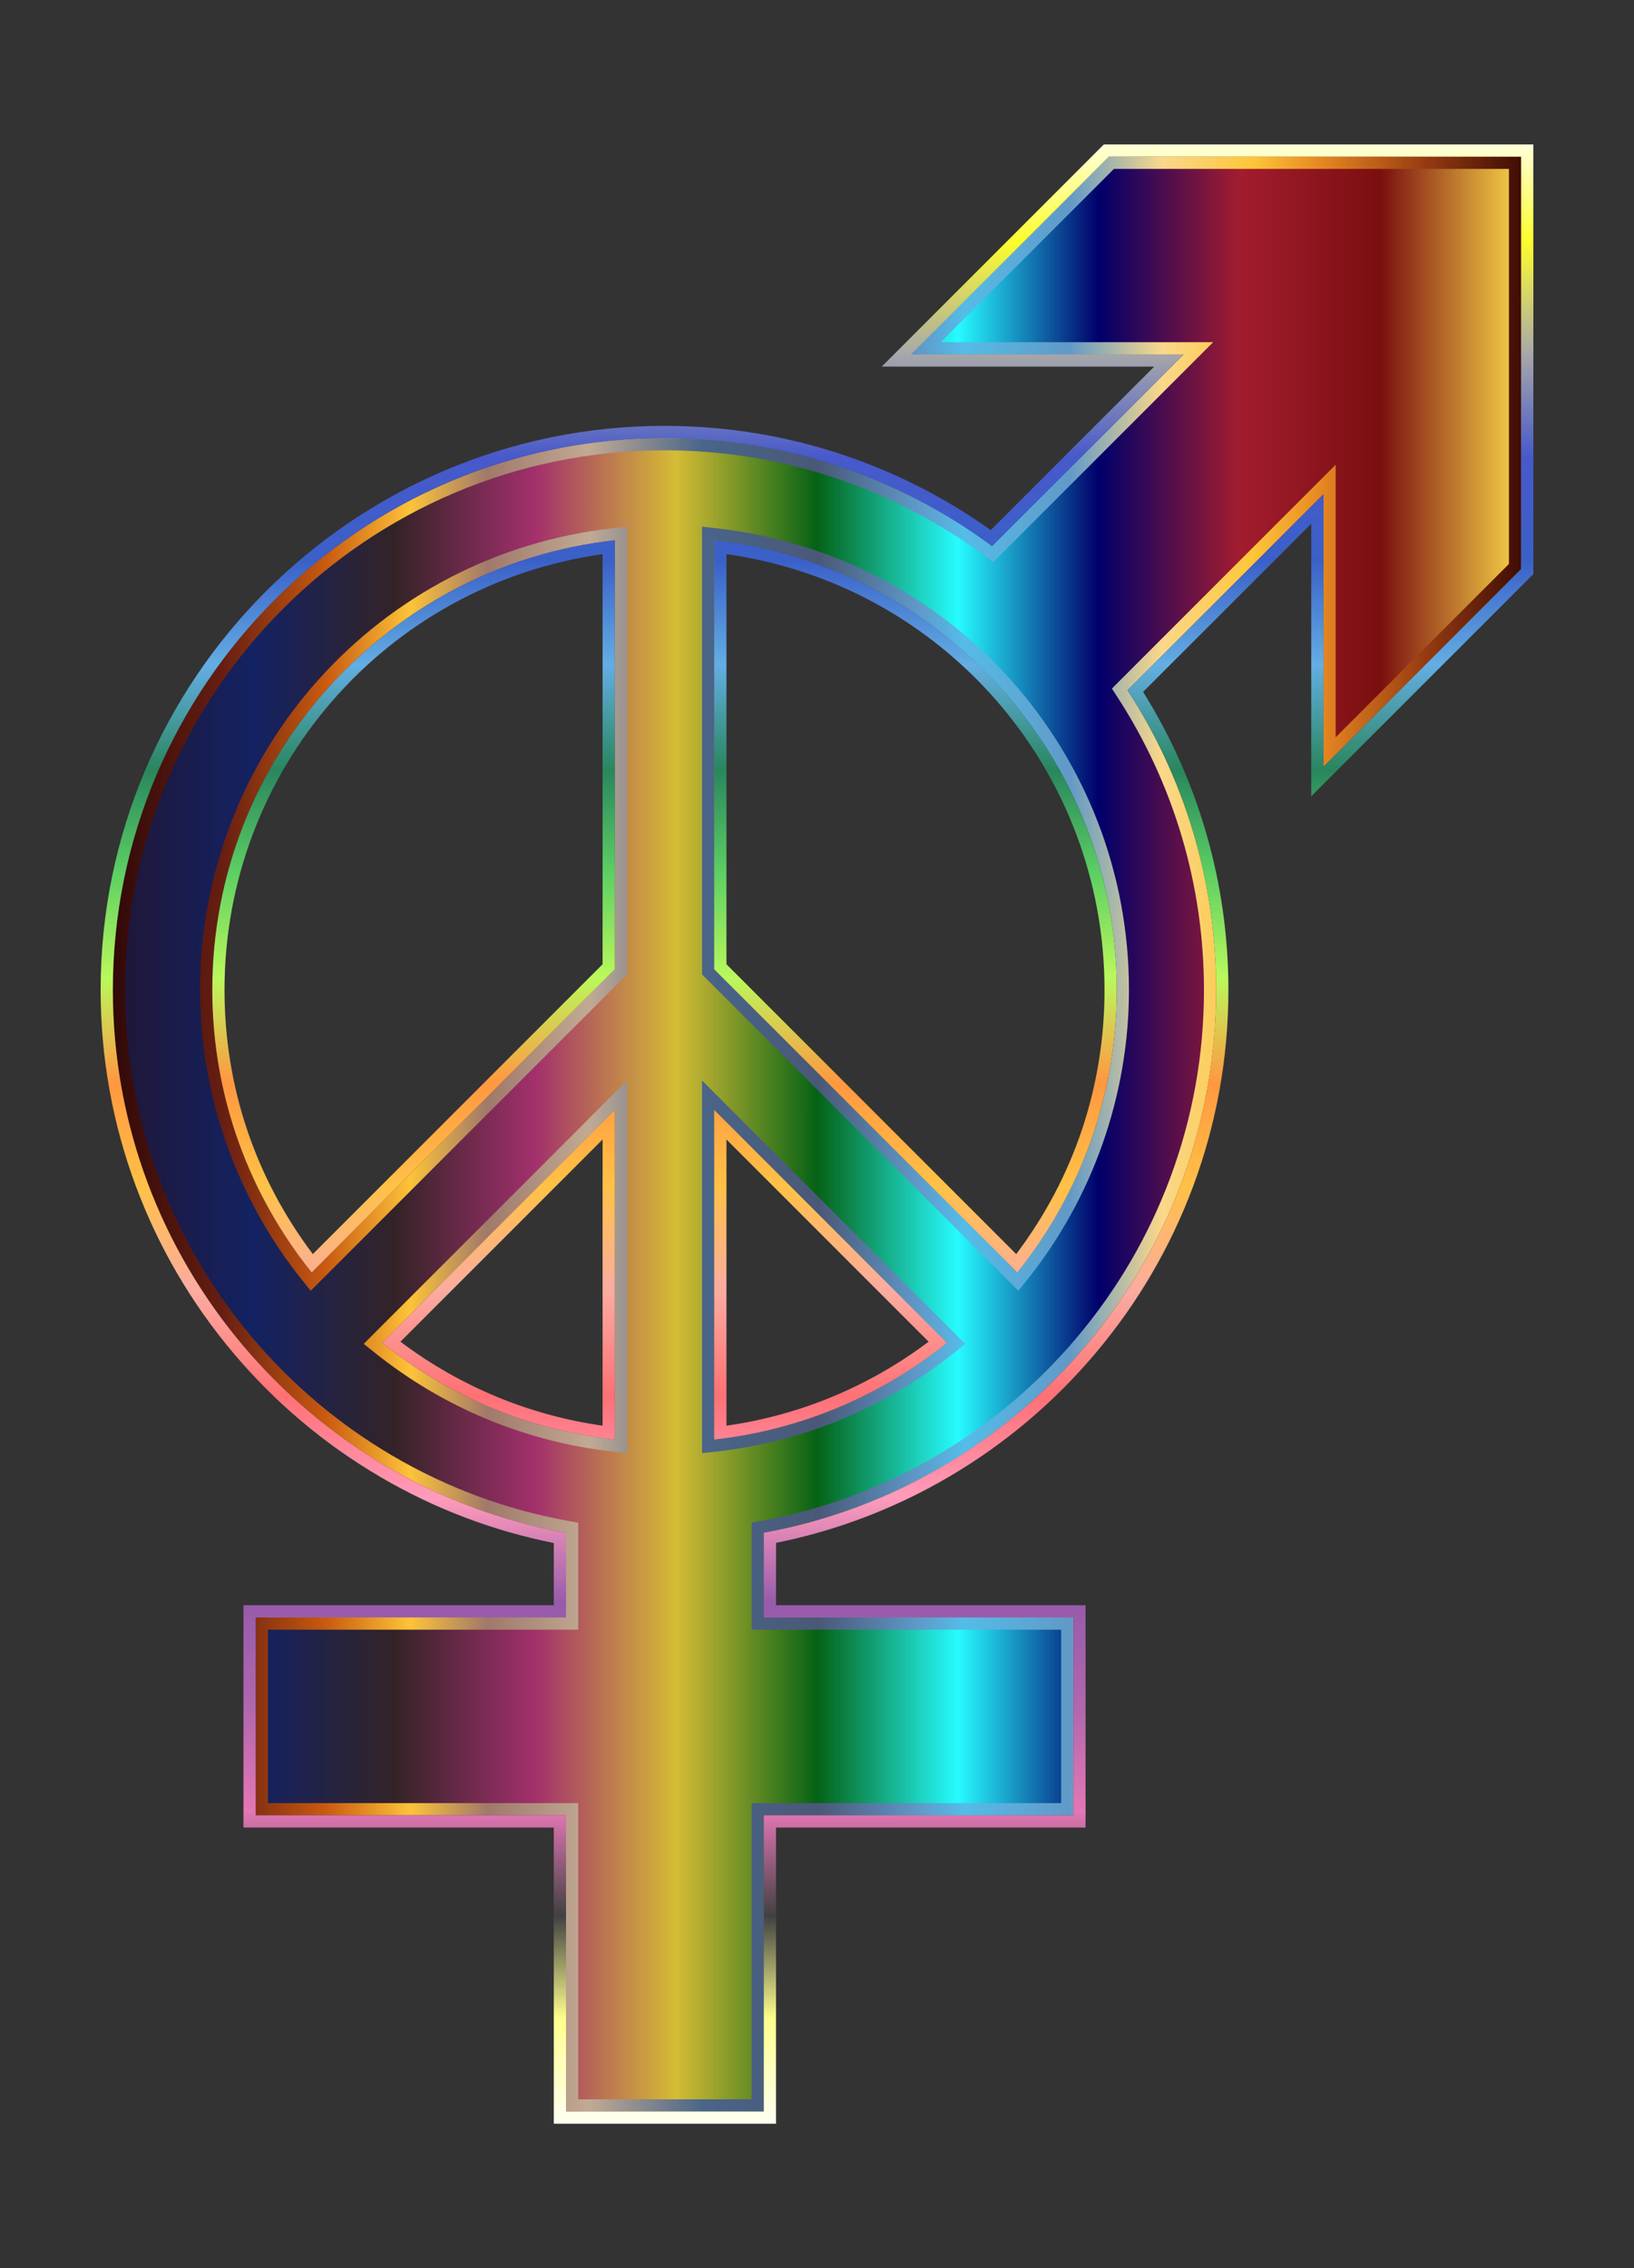 <?xml version="1.0" encoding="utf-8"?>

<!DOCTYPE svg PUBLIC "-//W3C//DTD SVG 1.1//EN" "http://www.w3.org/Graphics/SVG/1.1/DTD/svg11.dtd">
<svg version="1.1" id="Layer_1" xmlns="http://www.w3.org/2000/svg" xmlns:xlink="http://www.w3.org/1999/xlink" x="0px" y="0px"
	 viewBox="0 0 1337.772 1856.445" style="enable-background:new 0 0 1337.772 1856.445;" xml:space="preserve">
<rect x="0" y="0" width="1337.772" height="1856.445" fill="#333333" stroke="none"/>
<style type="text/css">
	.st0{fill:url(#SVGID_1_);}
	.st1{fill:url(#SVGID_2_);}
	.st2{fill:url(#SVGID_3_);}
</style>
<g id="Fills">
	<g>
		<linearGradient id="SVGID_1_" gradientUnits="userSpaceOnUse" x1="92.398" y1="928.222" x2="1245.374" y2="928.222">
			<stop  offset="0" style="stop-color:#201636"/>
			<stop  offset="0.1" style="stop-color:#132262"/>
			<stop  offset="0.2" style="stop-color:#332327"/>
			<stop  offset="0.3" style="stop-color:#A3306C"/>
			<stop  offset="0.4" style="stop-color:#D5BC35"/>
			<stop  offset="0.5" style="stop-color:#056215"/>
			<stop  offset="0.6" style="stop-color:#27FBFF"/>
			<stop  offset="0.7" style="stop-color:#00006A"/>
			<stop  offset="0.8" style="stop-color:#A21C2F"/>
			<stop  offset="0.9" style="stop-color:#7A0F0F"/>
			<stop  offset="1" style="stop-color:#F9D648"/>
		</linearGradient>
		<path class="st0" d="M1083.532,128.222H907.866c-63.203,63.203-98.638,98.638-161.841,161.841v0l223.068,0L812.176,446.981
			c-75.04-55.538-167.815-88.417-268.127-88.417c-249.041,0-451.65,202.61-451.65,451.65c0,221.52,160.306,406.3,371.002,444.434
			v69.198H209.331v161.944H463.4v242.432h161.944v-242.432h253.422v-161.944H625.344v-69.318
			c210.377-38.396,370.355-223.021,370.355-444.314c0-90.369-26.685-174.619-72.579-245.299l160.412-160.412v223.068
			c63.203-63.203,98.638-98.638,161.841-161.841V290.064V128.222H1083.532z M173.812,810.214
			c0-190.391,144.465-347.655,329.53-367.989v351.128l-248.161,248.159C204.301,978.097,173.812,897.655,173.812,810.214z
			 M503.342,908.488v269.715c-71.622-7.87-137.153-36.247-190.592-79.121L503.342,908.488z M584.755,1178.203V908.488
			l190.592,190.593C721.909,1141.956,656.377,1170.333,584.755,1178.203z M832.916,1041.512L584.755,793.353V442.225
			c185.065,20.334,329.53,177.597,329.53,367.989C914.286,897.655,883.796,978.097,832.916,1041.512z"/>
		<linearGradient id="SVGID_2_" gradientUnits="userSpaceOnUse" x1="92.398" y1="928.222" x2="1245.373" y2="928.222">
			<stop  offset="0" style="stop-color:#310908"/>
			<stop  offset="0.078" style="stop-color:#671E11"/>
			<stop  offset="0.151" style="stop-color:#C95A10"/>
			<stop  offset="0.211" style="stop-color:#FDC339"/>
			<stop  offset="0.266" style="stop-color:#A0796A"/>
			<stop  offset="0.338" style="stop-color:#C1AA94"/>
			<stop  offset="0.419" style="stop-color:#496589"/>
			<stop  offset="0.501" style="stop-color:#4A5877"/>
			<stop  offset="0.572" style="stop-color:#5F99C9"/>
			<stop  offset="0.604" style="stop-color:#55BCE8"/>
			<stop  offset="0.679" style="stop-color:#6199C7"/>
			<stop  offset="0.745" style="stop-color:#FAD88A"/>
			<stop  offset="0.809" style="stop-color:#FEC63A"/>
			<stop  offset="0.857" style="stop-color:#E78822"/>
			<stop  offset="0.933" style="stop-color:#953A11"/>
			<stop  offset="1" style="stop-color:#3F0D05"/>
		</linearGradient>
		<path class="st1" d="M1235.374,138.222v151.841v171.524l-141.841,141.841V404.503v-24.142l-17.071,17.071L916.049,557.844
			l-5.726,5.726l4.41,6.791c46.427,71.499,70.966,154.439,70.966,239.853c0,52.912-9.304,104.688-27.653,153.888
			c-17.727,47.531-43.391,91.407-76.278,130.409c-32.649,38.72-71.295,71.318-114.865,96.89
			c-44.51,26.123-92.741,44.052-143.354,53.29l-8.205,1.498v8.34v69.318v10h10h243.422v141.944H625.344h-10v10v232.432H473.4
			V1485.79v-10h-10H219.331v-141.944H463.4h10v-10v-69.198v-8.353l-8.219-1.488c-50.688-9.174-98.996-27.063-143.585-53.169
			c-43.642-25.552-82.356-58.151-115.068-96.89c-32.948-39.02-58.66-82.926-76.422-130.499
			c-18.386-49.244-27.708-101.07-27.708-154.036c0-243.527,198.123-441.65,441.65-441.65c47.999,0,95.221,7.692,140.355,22.861
			c43.635,14.665,84.623,36.062,121.823,63.595l6.927,5.127l6.094-6.093l156.917-156.917l17.071-17.071h-24.142H770.167
			l141.841-141.841h171.524H1235.374 M833.734,1056.472l6.982-8.702c53.891-67.169,83.57-151.534,83.57-237.556
			c0-194.255-145.497-356.73-338.438-377.929l-11.092-1.219v11.159v351.128v4.142l2.929,2.929l248.161,248.159L833.734,1056.472
			 M254.363,1056.472l7.889-7.889l248.161-248.159l2.929-2.929v-4.142V442.225v-11.159l-11.092,1.219
			c-192.942,21.2-338.438,183.674-338.438,377.929c0,86.022,29.679,170.388,83.57,237.556L254.363,1056.472 M574.755,1189.362
			l11.092-1.219c71.613-7.869,139.305-35.969,195.758-81.262l8.702-6.982l-7.889-7.889L591.826,901.417l-17.071-17.071v24.142
			v269.715V1189.362 M513.342,1189.362v-11.159V908.488v-24.142l-17.071,17.071L305.679,1092.01l-7.889,7.889l8.702,6.982
			c56.453,45.293,124.145,73.393,195.758,81.262L513.342,1189.362 M1245.374,128.222h-161.841H907.866
			c-63.203,63.203-98.638,98.638-161.841,161.841h223.068L812.176,446.981c-75.04-55.538-167.814-88.417-268.127-88.417
			c-249.041,0-451.65,202.61-451.65,451.65c0,221.52,160.306,406.3,371.001,444.434v69.198H209.331v161.944H463.4v242.432h161.944
			V1485.79h253.422v-161.944H625.344v-69.318c210.377-38.396,370.355-223.021,370.355-444.314
			c0-90.369-26.685-174.619-72.579-245.299l160.412-160.412v223.068c63.203-63.203,98.638-98.638,161.841-161.841V290.064V128.222
			L1245.374,128.222z M832.916,1041.512L584.755,793.353V442.225c185.065,20.334,329.53,177.597,329.53,367.989
			C914.286,897.655,883.796,978.097,832.916,1041.512L832.916,1041.512z M255.181,1041.512
			c-50.88-63.416-81.37-143.858-81.37-231.298c0-190.392,144.465-347.655,329.53-367.989v351.128L255.181,1041.512L255.181,1041.512
			z M584.755,1178.203V908.488l190.592,190.593C721.909,1141.956,656.377,1170.333,584.755,1178.203L584.755,1178.203z
			 M503.342,1178.203c-71.622-7.87-137.153-36.247-190.592-79.122l190.592-190.593V1178.203L503.342,1178.203z"/>
		<linearGradient id="SVGID_3_" gradientUnits="userSpaceOnUse" x1="668.886" y1="118.222" x2="668.886" y2="1738.222">
			<stop  offset="0" style="stop-color:#FEFFDA"/>
			<stop  offset="0.049" style="stop-color:#FDFD2D"/>
			<stop  offset="0.105" style="stop-color:#A9A9A9"/>
			<stop  offset="0.158" style="stop-color:#4759CB"/>
			<stop  offset="0.21" style="stop-color:#3A60C8"/>
			<stop  offset="0.263" style="stop-color:#63AEE3"/>
			<stop  offset="0.316" style="stop-color:#29865E"/>
			<stop  offset="0.368" style="stop-color:#5DCF63"/>
			<stop  offset="0.421" style="stop-color:#BAF85C"/>
			<stop  offset="0.474" style="stop-color:#FF9841"/>
			<stop  offset="0.526" style="stop-color:#FFC147"/>
			<stop  offset="0.579" style="stop-color:#FBACA0"/>
			<stop  offset="0.632" style="stop-color:#FE7175"/>
			<stop  offset="0.684" style="stop-color:#FF9BBB"/>
			<stop  offset="0.737" style="stop-color:#975BAB"/>
			<stop  offset="0.789" style="stop-color:#B067AD"/>
			<stop  offset="0.842" style="stop-color:#E477B5"/>
			<stop  offset="0.895" style="stop-color:#414141"/>
			<stop  offset="0.947" style="stop-color:#FFFF8E"/>
			<stop  offset="1" style="stop-color:#FEFFF1"/>
		</linearGradient>
		<path class="st2" d="M1245.374,128.222v161.841V465.73c-63.203,63.203-98.638,98.638-161.841,161.841V404.503L923.12,564.915
			c45.894,70.679,72.579,154.93,72.579,245.299c0,221.293-159.978,405.919-370.355,444.314v69.318h253.422v161.944H625.344v242.432
			H463.4V1485.79H209.331v-161.944H463.4v-69.198c-210.696-38.135-371.001-222.914-371.001-444.434
			c0-249.041,202.61-451.65,451.65-451.65c100.313,0,193.087,32.879,268.127,88.417l156.917-156.917H746.025
			c63.203-63.203,98.638-98.638,161.841-161.841h175.667H1245.374 M832.916,1041.512c50.88-63.416,81.37-143.858,81.37-231.298
			c0-190.392-144.465-347.655-329.53-367.989v351.128L832.916,1041.512 M255.181,1041.512l248.161-248.159V442.225
			c-185.065,20.334-329.53,177.597-329.53,367.989C173.812,897.655,204.301,978.097,255.181,1041.512 M584.755,1178.203
			c71.622-7.87,137.154-36.247,190.592-79.122L584.755,908.488V1178.203 M503.342,1178.203V908.488L312.75,1099.081
			C366.189,1141.956,431.72,1170.333,503.342,1178.203 M1255.374,118.222h-10h-161.841H907.866h-4.142l-2.929,2.929L738.954,282.993
			l-17.071,17.071h24.142h198.926L811.142,433.873c-37.009-26.346-77.461-46.987-120.366-61.407
			c-47.192-15.861-96.558-23.903-146.727-23.903c-254.555,0-461.65,207.095-461.65,461.65c0,55.363,9.747,109.542,28.971,161.032
			c18.568,49.732,45.443,95.626,79.878,136.407c34.18,40.479,74.636,74.543,120.243,101.246
			c44.201,25.88,91.903,44.036,141.909,54.026v50.922H209.331h-10v10v161.944v10h10H453.4v232.432v10h10h161.944h10v-10V1495.79
			h243.422h10v-10v-161.944v-10h-10H635.344v-51.054c49.932-10.05,97.559-28.246,141.682-54.142
			c45.531-26.723,85.916-60.787,120.032-101.246c34.372-40.763,61.196-86.625,79.727-136.313
			c19.186-51.444,28.914-105.57,28.914-160.877c0-86.575-24.123-170.728-69.834-243.902l137.667-137.667v198.926v24.142
			l17.071-17.071l161.841-161.841l2.929-2.929v-4.142V290.064V128.222V118.222L1255.374,118.222z M594.755,789.211V453.555
			c177.242,24.963,309.53,176.361,309.53,356.659c0,78.94-24.958,153.451-72.306,216.219L594.755,789.211L594.755,789.211z
			 M256.118,1026.433c-47.348-62.768-72.306-137.279-72.306-216.219c0-180.297,132.288-331.695,309.53-356.659v335.656
			L256.118,1026.433L256.118,1026.433z M594.755,1166.869V932.63l165.51,165.511C711.607,1134.78,654.8,1158.37,594.755,1166.869
			L594.755,1166.869z M327.833,1098.141l165.51-165.511v234.238C433.298,1158.37,376.491,1134.78,327.833,1098.141L327.833,1098.141
			z"/>
	</g>
</g>
</svg>
